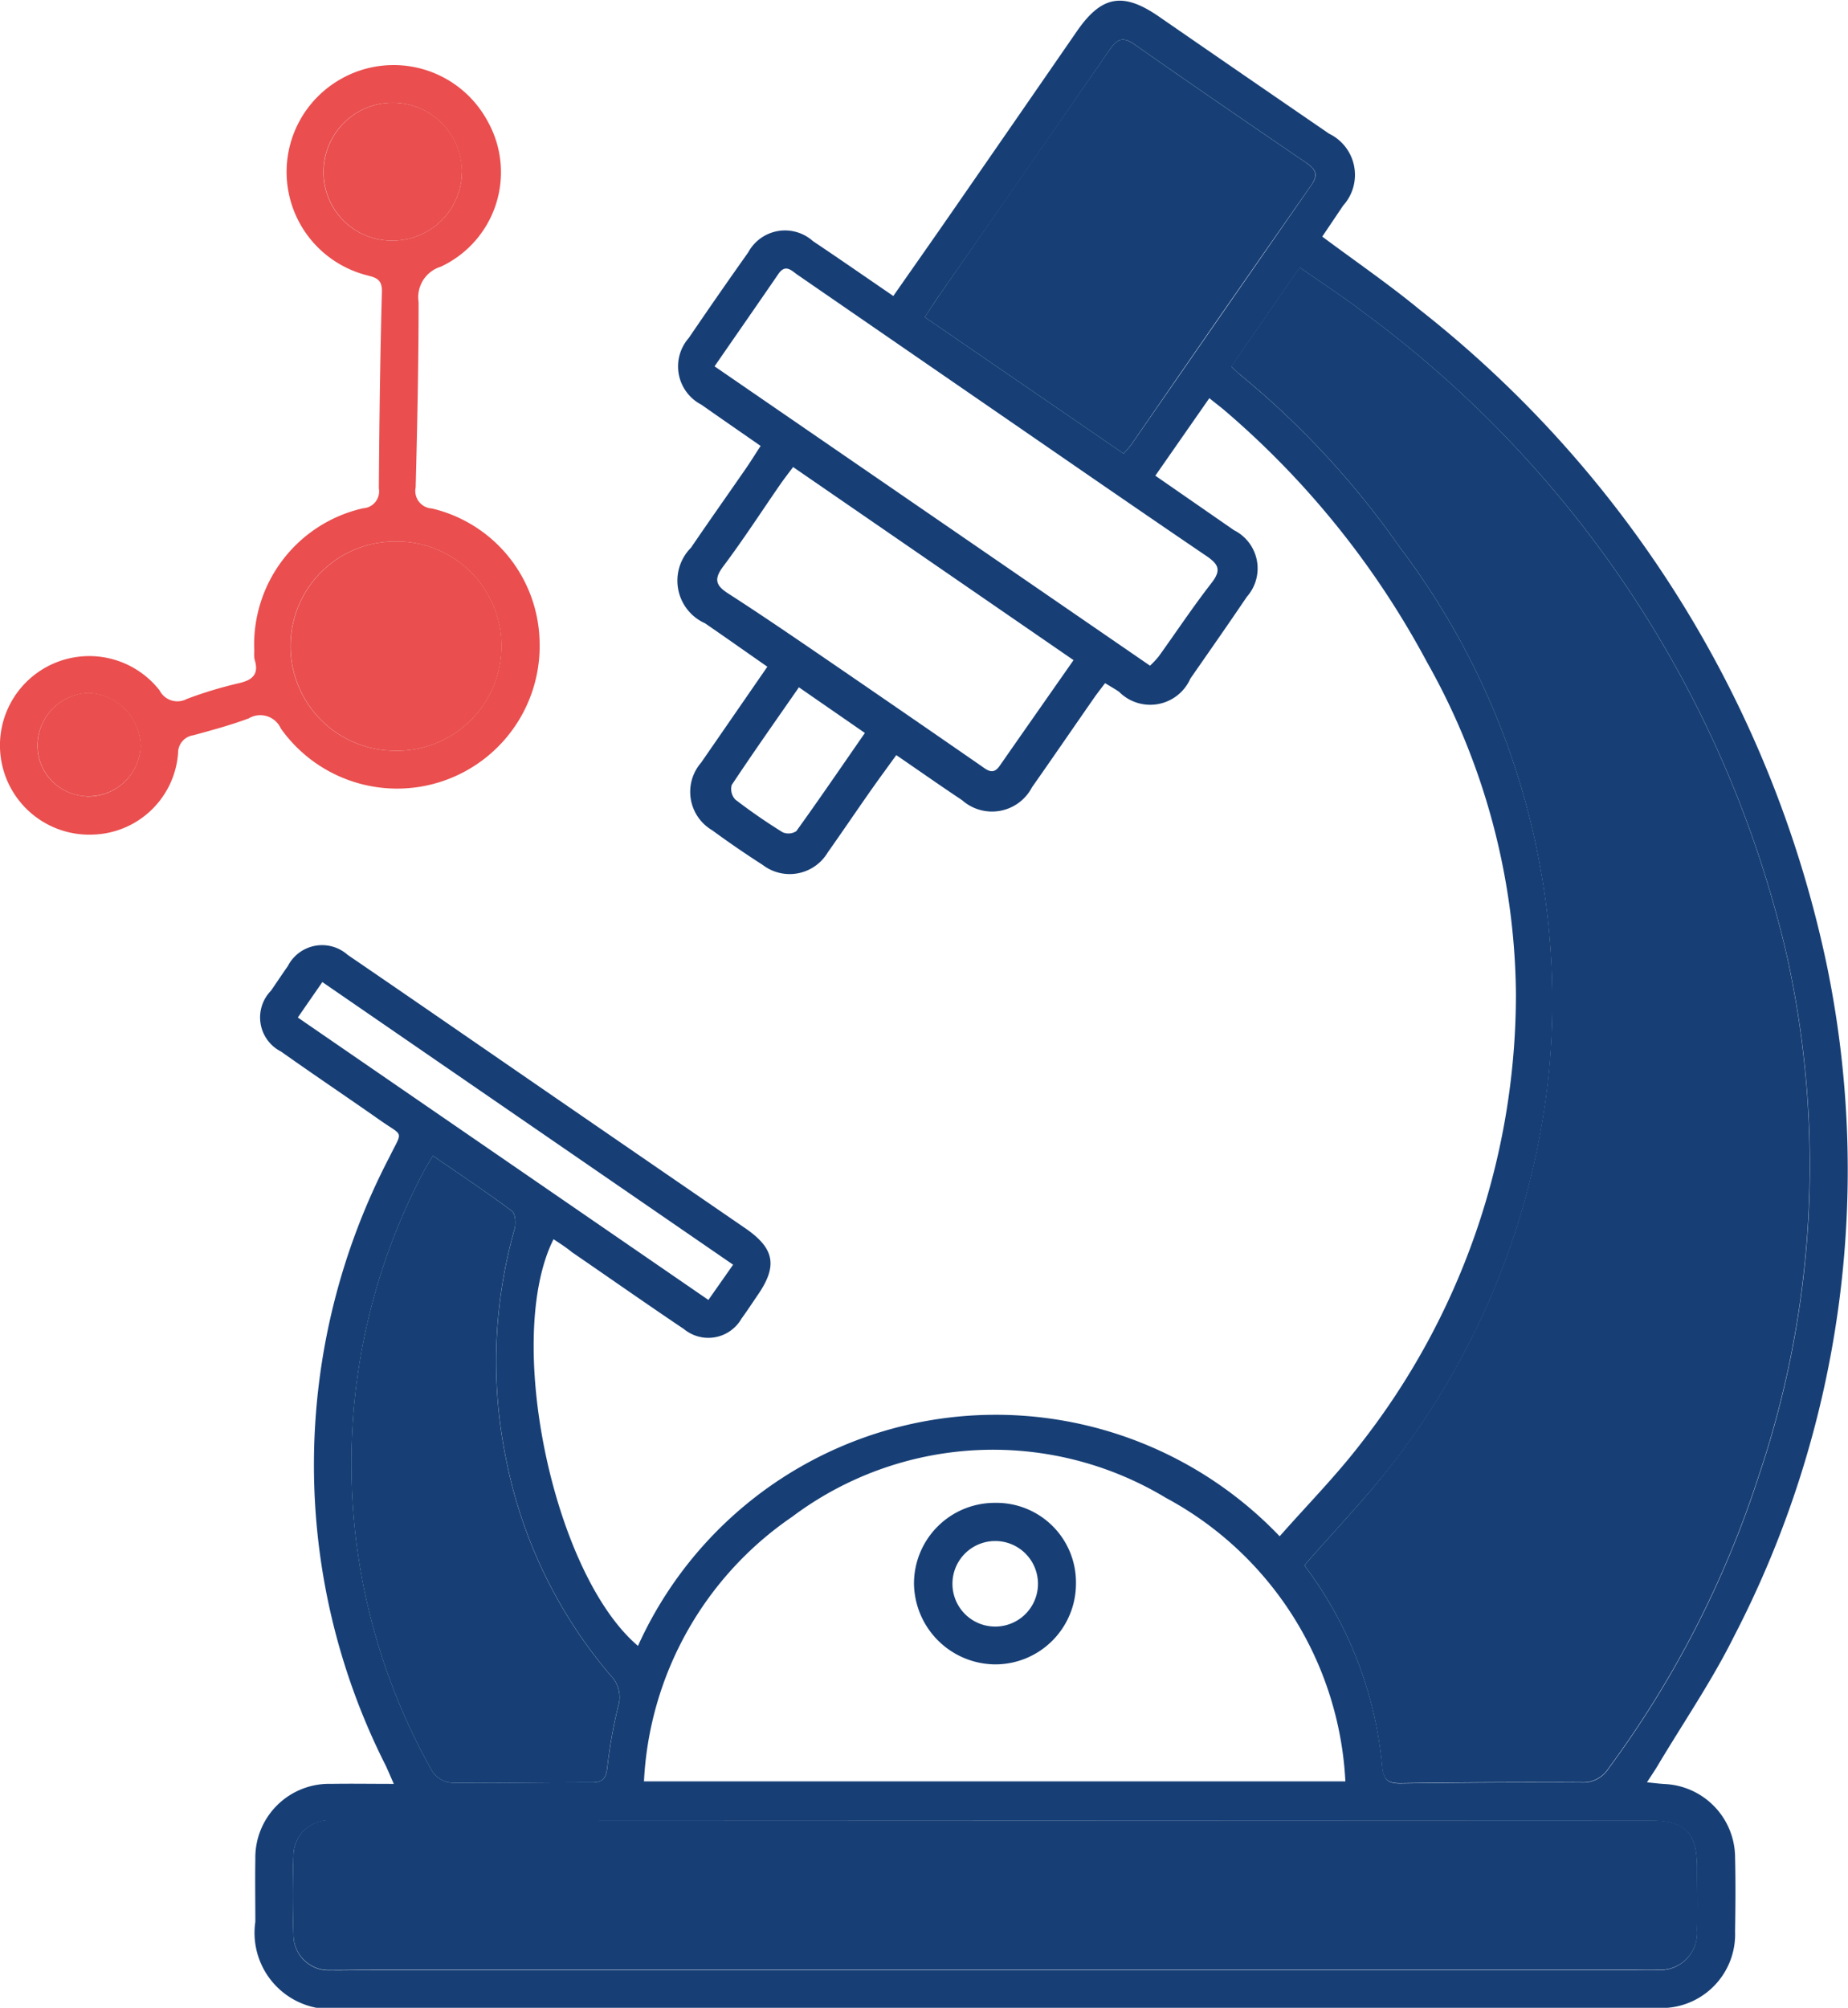 <svg xmlns="http://www.w3.org/2000/svg" id="Group_3025" data-name="Group 3025" width="42.911" height="46.614" viewBox="0 0 42.911 46.614"><path id="Path_2810" data-name="Path 2810" d="M137.272,1170.685c-1.153,2.3-.012,7.767,1.961,9.442a9.114,9.114,0,0,1,14.9-2.545c.634-.719,1.29-1.385,1.858-2.119a16.927,16.927,0,0,0,3.628-10.475,15.941,15.941,0,0,0-2.069-7.708,20.2,20.2,0,0,0-4.723-5.86c-.1-.082-.2-.158-.327-.261l-1.254,1.8,1.826,1.265a.992.992,0,0,1,.3,1.545c-.43.636-.871,1.266-1.312,1.9a1.019,1.019,0,0,1-1.656.307c-.094-.064-.193-.121-.325-.2-.089.118-.174.224-.251.335-.483.693-.96,1.391-1.446,2.082a1.046,1.046,0,0,1-1.622.3c-.5-.333-.993-.679-1.529-1.047-.185.256-.365.5-.537.743-.353.5-.7,1.015-1.053,1.514a1.029,1.029,0,0,1-1.511.293q-.6-.385-1.173-.805a1.034,1.034,0,0,1-.258-1.57l1.538-2.227c-.492-.343-.968-.679-1.448-1.009a1.084,1.084,0,0,1-.325-1.754c.425-.625.862-1.242,1.291-1.863.107-.156.206-.318.326-.5-.475-.331-.927-.642-1.376-.958a1,1,0,0,1-.292-1.549q.68-1,1.38-1.987a.971.971,0,0,1,1.5-.263c.615.412,1.223.834,1.869,1.276.472-.676.927-1.323,1.377-1.973q1.444-2.085,2.884-4.171c.573-.83,1.069-.919,1.9-.348q1.977,1.366,3.958,2.724a1.062,1.062,0,0,1,.326,1.669l-.485.72c.775.578,1.547,1.107,2.267,1.7a26.2,26.2,0,0,1,9.452,15.229,23.512,23.512,0,0,1-2.156,15.565c-.516,1.039-1.179,2.006-1.775,3.006-.069.116-.146.227-.248.386.176.018.286.032.4.039a1.714,1.714,0,0,1,1.646,1.7c.014.576.009,1.152,0,1.728a1.712,1.712,0,0,1-1.655,1.773c-.14.012-.282.008-.423.008H132.354a1.771,1.771,0,0,1-2.006-2.01c0-.486-.008-.973,0-1.459a1.713,1.713,0,0,1,1.762-1.743c.459-.008.918,0,1.453,0-.08-.182-.13-.3-.186-.422a15.448,15.448,0,0,1,.084-14.129c.311-.634.339-.467-.208-.85-.765-.537-1.542-1.058-2.307-1.6a.888.888,0,0,1-.235-1.413c.131-.19.258-.382.391-.571a.894.894,0,0,1,1.389-.262c1.64,1.12,3.273,2.25,4.909,3.375q2.154,1.482,4.308,2.961c.7.477.777.882.3,1.57-.123.18-.242.362-.37.538a.889.889,0,0,1-1.337.245c-.872-.586-1.732-1.19-2.6-1.785C137.567,1170.876,137.42,1170.783,137.272,1170.685Zm17.435,7.572a9.123,9.123,0,0,1,1.81,4.689c.034.307.145.377.429.374,1.4-.019,2.794-.029,4.192-.021a.7.7,0,0,0,.635-.327,23.647,23.647,0,0,0,3.48-6.769,22.527,22.527,0,0,0,.654-12.122,25.74,25.74,0,0,0-9.835-14.92c-.465-.356-.959-.676-1.471-1.035l-1.589,2.3c.09.084.142.139.2.187a19.922,19.922,0,0,1,3.7,3.994,17.452,17.452,0,0,1,3.487,12.084,17.8,17.8,0,0,1-3.657,9.229C156.113,1176.721,155.4,1177.461,154.707,1178.257Zm-7.148,5.921H132.483c-.141,0-.282-.005-.423,0a.821.821,0,0,0-.826.8c-.021.626-.022,1.255,0,1.881a.819.819,0,0,0,.866.8c.333.005.667-.007,1-.007h29.267c.18,0,.359,0,.539,0a.857.857,0,0,0,.916-.915c.012-.486.006-.973,0-1.459,0-.828-.275-1.094-1.114-1.094Zm8.1-.906a7.927,7.927,0,0,0-4.171-6.584,7.768,7.768,0,0,0-8.673.44,7.913,7.913,0,0,0-3.443,6.144Zm-21.187-14.525c-.1.173-.178.289-.239.413a14.534,14.534,0,0,0,.228,13.886.6.6,0,0,0,.442.258c1.089.014,2.178-.011,3.268-.008.251,0,.319-.1.349-.331a11.32,11.32,0,0,1,.254-1.434.716.716,0,0,0-.18-.723,11.027,11.027,0,0,1-2.433-5.067,11.269,11.269,0,0,1,.205-5.283c.037-.131.024-.365-.059-.427C135.722,1169.595,135.116,1169.192,134.47,1168.747Zm16.039-16.3c.083-.1.138-.153.181-.215q2.088-3.012,4.179-6.022c.178-.254.086-.374-.126-.519-1.332-.909-2.663-1.82-3.984-2.746-.274-.191-.407-.12-.579.13q-1.959,2.844-3.938,5.676c-.114.164-.221.332-.351.527Zm-9.5-2.027,10.112,6.95a2.326,2.326,0,0,0,.2-.213c.41-.571.8-1.158,1.232-1.713.232-.3.153-.433-.126-.623-1.737-1.179-3.463-2.375-5.193-3.565l-4.3-2.962c-.142-.1-.279-.258-.444-.017C142.007,1148.984,141.518,1149.686,141.011,1150.42Zm1.824,2.338c-.107.144-.2.262-.286.385-.445.643-.87,1.3-1.338,1.924-.224.3-.168.445.12.629.7.45,1.388.919,2.075,1.388q1.9,1.3,3.8,2.615c.139.1.277.211.423,0,.562-.807,1.127-1.613,1.718-2.458Zm-1.393,18.519-9.538-6.562-.57.823,9.534,6.557Zm1.528-13.405c-.539.775-1.06,1.514-1.56,2.267a.358.358,0,0,0,.082.338,13.212,13.212,0,0,0,1.1.76.335.335,0,0,0,.318-.026c.535-.743,1.051-1.5,1.592-2.279Z" transform="translate(-124.419 -1141.915)" fill="#173f76"></path><path id="Path_2811" data-name="Path 2811" d="M130.324,1157.036a3.245,3.245,0,0,1,2.528-3.321.393.393,0,0,0,.364-.463c.011-1.523.029-3.046.071-4.569.008-.325-.191-.329-.4-.391a2.476,2.476,0,0,1-.568-4.534,2.479,2.479,0,0,1,3.419.965,2.419,2.419,0,0,1-1.087,3.385.74.74,0,0,0-.512.821c0,1.433-.031,2.867-.068,4.3a.407.407,0,0,0,.377.491,3.245,3.245,0,0,1,2.5,3.074,3.31,3.31,0,0,1-6.008,2.034.523.523,0,0,0-.745-.235c-.419.157-.854.273-1.285.392a.411.411,0,0,0-.356.412,2.042,2.042,0,0,1-1.972,1.894,2.073,2.073,0,1,1,1.542-3.348.464.464,0,0,0,.631.2,9.5,9.5,0,0,1,1.213-.367c.325-.075.469-.215.362-.551A.753.753,0,0,1,130.324,1157.036Zm3.2,2.307a2.43,2.43,0,1,0,.055-4.857,2.429,2.429,0,0,0-.055,4.857Zm1.618-13.427a1.606,1.606,0,0,0-3.212-.02,1.586,1.586,0,0,0,1.611,1.606A1.611,1.611,0,0,0,135.145,1145.916Zm-8.733,14.488a1.212,1.212,0,0,0,1.274-1.159,1.262,1.262,0,0,0-1.212-1.241,1.232,1.232,0,0,0-1.183,1.182A1.179,1.179,0,0,0,126.412,1160.4Z" transform="translate(-124.419 -1141.915)" fill="#ea4e4e"></path><path id="Path_2812" data-name="Path 2812" d="M154.707,1178.257c.694-.8,1.406-1.536,2.031-2.342a17.8,17.8,0,0,0,3.657-9.229,17.452,17.452,0,0,0-3.487-12.084,19.922,19.922,0,0,0-3.7-3.994c-.059-.048-.111-.1-.2-.187l1.589-2.3c.512.359,1.006.679,1.471,1.035a25.74,25.74,0,0,1,9.835,14.92,22.527,22.527,0,0,1-.654,12.122,23.647,23.647,0,0,1-3.48,6.769.7.7,0,0,1-.635.327c-1.4-.008-2.795,0-4.192.021-.284,0-.4-.067-.429-.374A9.123,9.123,0,0,0,154.707,1178.257Z" transform="translate(-124.419 -1141.915)" fill="#173f76"></path><path id="Path_2813" data-name="Path 2813" d="M147.559,1184.178h15.153c.839,0,1.11.266,1.114,1.094,0,.486.009.973,0,1.459a.857.857,0,0,1-.916.915c-.18.005-.359,0-.539,0H133.1c-.333,0-.667.012-1,.007a.819.819,0,0,1-.866-.8c-.023-.626-.022-1.255,0-1.881a.821.821,0,0,1,.826-.8c.141-.008.282,0,.423,0Z" transform="translate(-124.419 -1141.915)" fill="#173f76"></path><path id="Path_2814" data-name="Path 2814" d="M134.47,1168.747c.646.445,1.252.848,1.835,1.284.083.062.1.3.059.427a11.269,11.269,0,0,0-.205,5.283,11.027,11.027,0,0,0,2.433,5.067.716.716,0,0,1,.18.723,11.32,11.32,0,0,0-.254,1.434c-.03.233-.1.332-.349.331-1.09,0-2.179.022-3.268.008a.6.6,0,0,1-.442-.258,14.534,14.534,0,0,1-.228-13.886C134.292,1169.036,134.37,1168.92,134.47,1168.747Z" transform="translate(-124.419 -1141.915)" fill="#173f76"></path><path id="Path_2815" data-name="Path 2815" d="M150.509,1152.447l-4.618-3.169c.13-.195.237-.363.351-.527q1.971-2.838,3.938-5.676c.172-.25.305-.321.579-.13,1.321.926,2.652,1.837,3.984,2.746.212.145.3.265.126.519q-2.1,3-4.179,6.022C150.647,1152.294,150.592,1152.349,150.509,1152.447Z" transform="translate(-124.419 -1141.915)" fill="#173f76"></path><path id="Path_2816" data-name="Path 2816" d="M133.527,1159.343a2.429,2.429,0,0,1,.055-4.857,2.43,2.43,0,1,1-.055,4.857Z" transform="translate(-124.419 -1141.915)" fill="#ea4e4e"></path><path id="Path_2817" data-name="Path 2817" d="M135.145,1145.916a1.611,1.611,0,0,1-1.6,1.586,1.586,1.586,0,0,1-1.611-1.606,1.606,1.606,0,0,1,3.212.02Z" transform="translate(-124.419 -1141.915)" fill="#ea4e4e"></path><path id="Path_2818" data-name="Path 2818" d="M126.412,1160.4a1.179,1.179,0,0,1-1.121-1.218,1.232,1.232,0,0,1,1.183-1.182,1.262,1.262,0,0,1,1.212,1.241A1.212,1.212,0,0,1,126.412,1160.4Z" transform="translate(-124.419 -1141.915)" fill="#ea4e4e"></path><path id="Path_2819" data-name="Path 2819" d="M145.642,1178.677a1.874,1.874,0,0,1,1.885-1.871,1.846,1.846,0,0,1,1.876,1.87,1.875,1.875,0,0,1-1.876,1.88A1.9,1.9,0,0,1,145.642,1178.677Zm2.879.014a.993.993,0,1,0-1.986-.012.993.993,0,0,0,1.986.012Z" transform="translate(-124.419 -1141.915)" fill="#173f76"></path></svg>